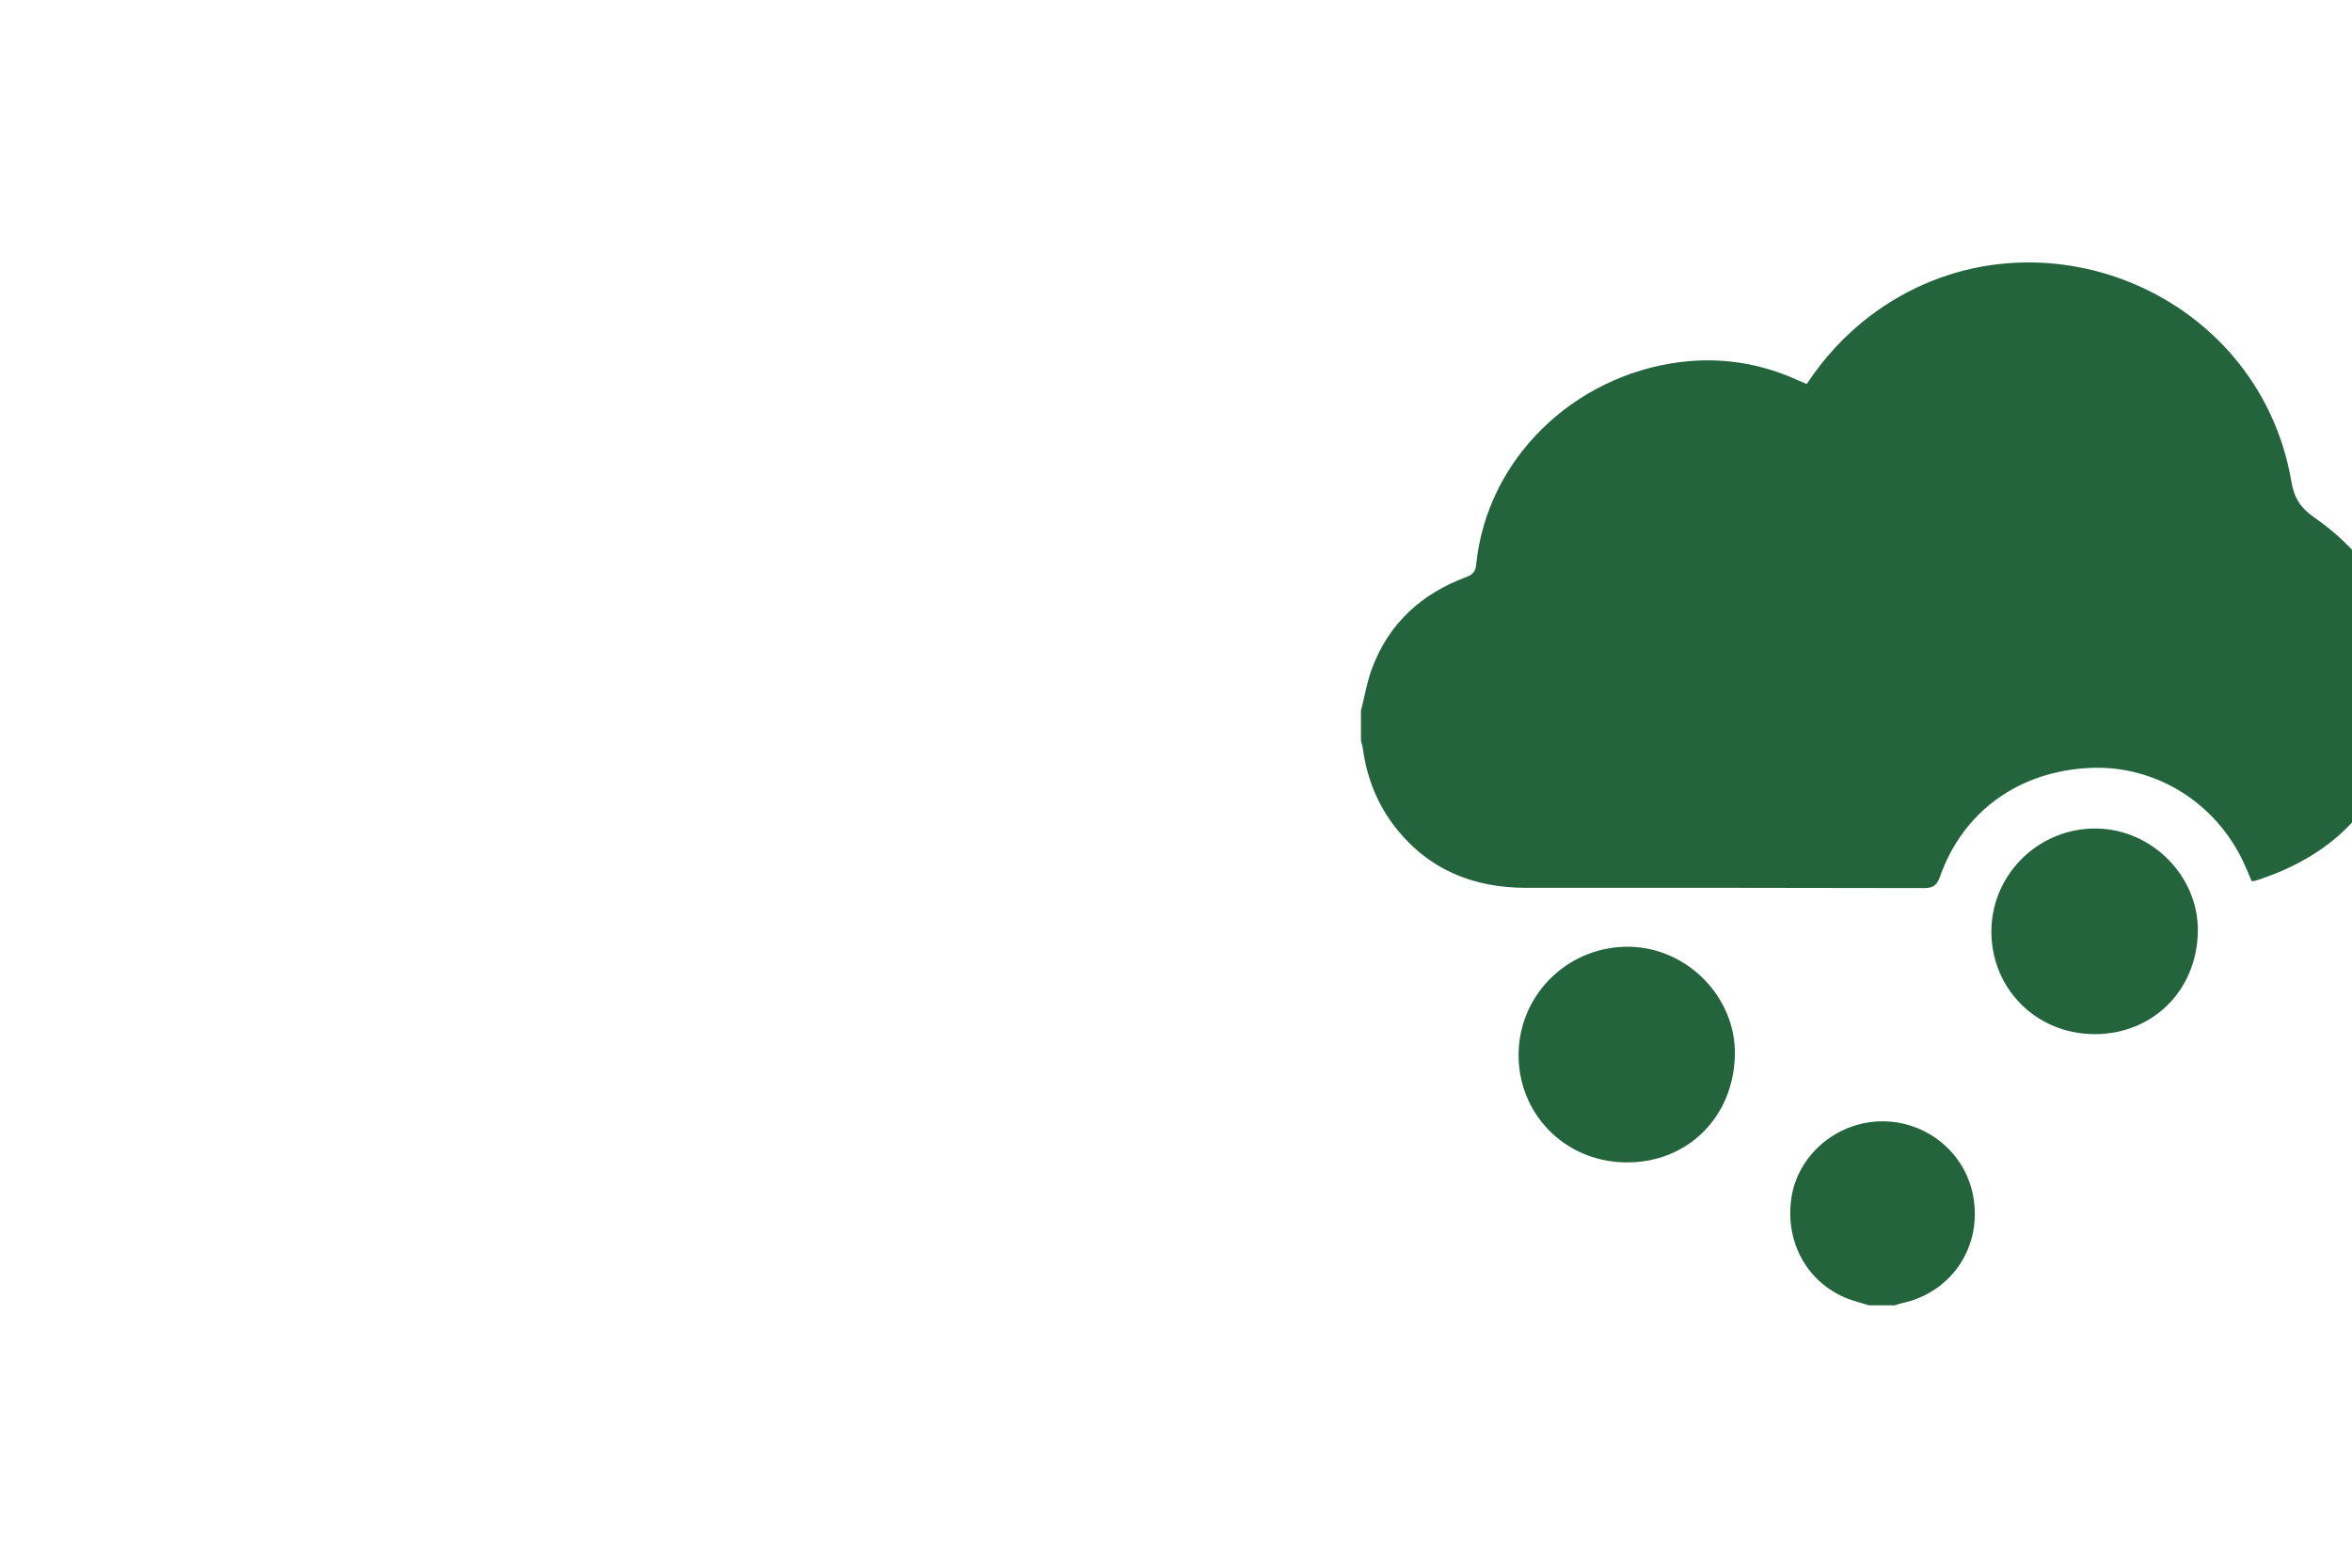 <svg xmlns="http://www.w3.org/2000/svg" id="a" width="450" height="300" viewBox="0 0 450 300"><defs><style>.b{fill:#24643c;stroke-width:0px;}</style></defs><path class="b" d="m260.41,135.92c.69-2.69,1.14-5.47,2.11-8.06,3.24-8.61,9.48-14.27,18.01-17.43,1.3-.48,1.77-1.09,1.91-2.43,2.06-20.28,18.68-36.02,38.73-38.67,7.9-1.05,15.53.12,22.81,3.43.52.24,1.06.46,1.68.73,3.33-4.99,7.28-9.33,12.03-12.95,30.11-22.91,74.37-5.63,80.72,31.65.55,3.25,1.81,5.03,4.44,6.88,13.13,9.23,19.06,22.1,16.6,37.94-2.51,16.16-12.33,26.59-27.94,31.53-.18.06-.38.05-.71.08-.5-1.16-.97-2.34-1.51-3.5-5.34-11.56-16.91-18.72-29.35-18.17-13.61.6-24.36,8.3-28.75,20.77-.6,1.69-1.3,2.24-3.11,2.23-25.34-.07-50.68-.05-76.03-.05-10.13,0-18.68-3.44-25.05-11.54-3.48-4.43-5.49-9.52-6.25-15.11-.07-.51-.24-1-.36-1.5,0-1.95,0-3.9,0-5.85Z"></path><path class="b" d="m357.51,249.77c-1.1-.33-2.22-.63-3.31-1-8.06-2.78-12.72-10.67-11.48-19.41,1.16-8.14,8.42-14.5,16.88-14.77,8.47-.27,15.99,5.49,17.79,13.66,2.19,9.91-3.81,19.17-13.71,21.18-.37.08-.73.24-1.1.36h-5.07Z"></path><path class="b" d="m331.93,201.9c-.26,12.02-9.25,20.78-21.09,20.54-11.62-.23-20.54-9.47-20.29-21,.25-11.46,9.81-20.54,21.33-20.26,11.1.27,20.28,9.76,20.05,20.72Z"></path><path class="b" d="m400.49,197.89c-11.13-.13-19.71-8.97-19.48-20.04.23-10.8,9.25-19.46,20.13-19.3,10.63.15,19.51,9.17,19.37,19.66-.16,11.39-8.73,19.82-20.01,19.69Z"></path></svg>